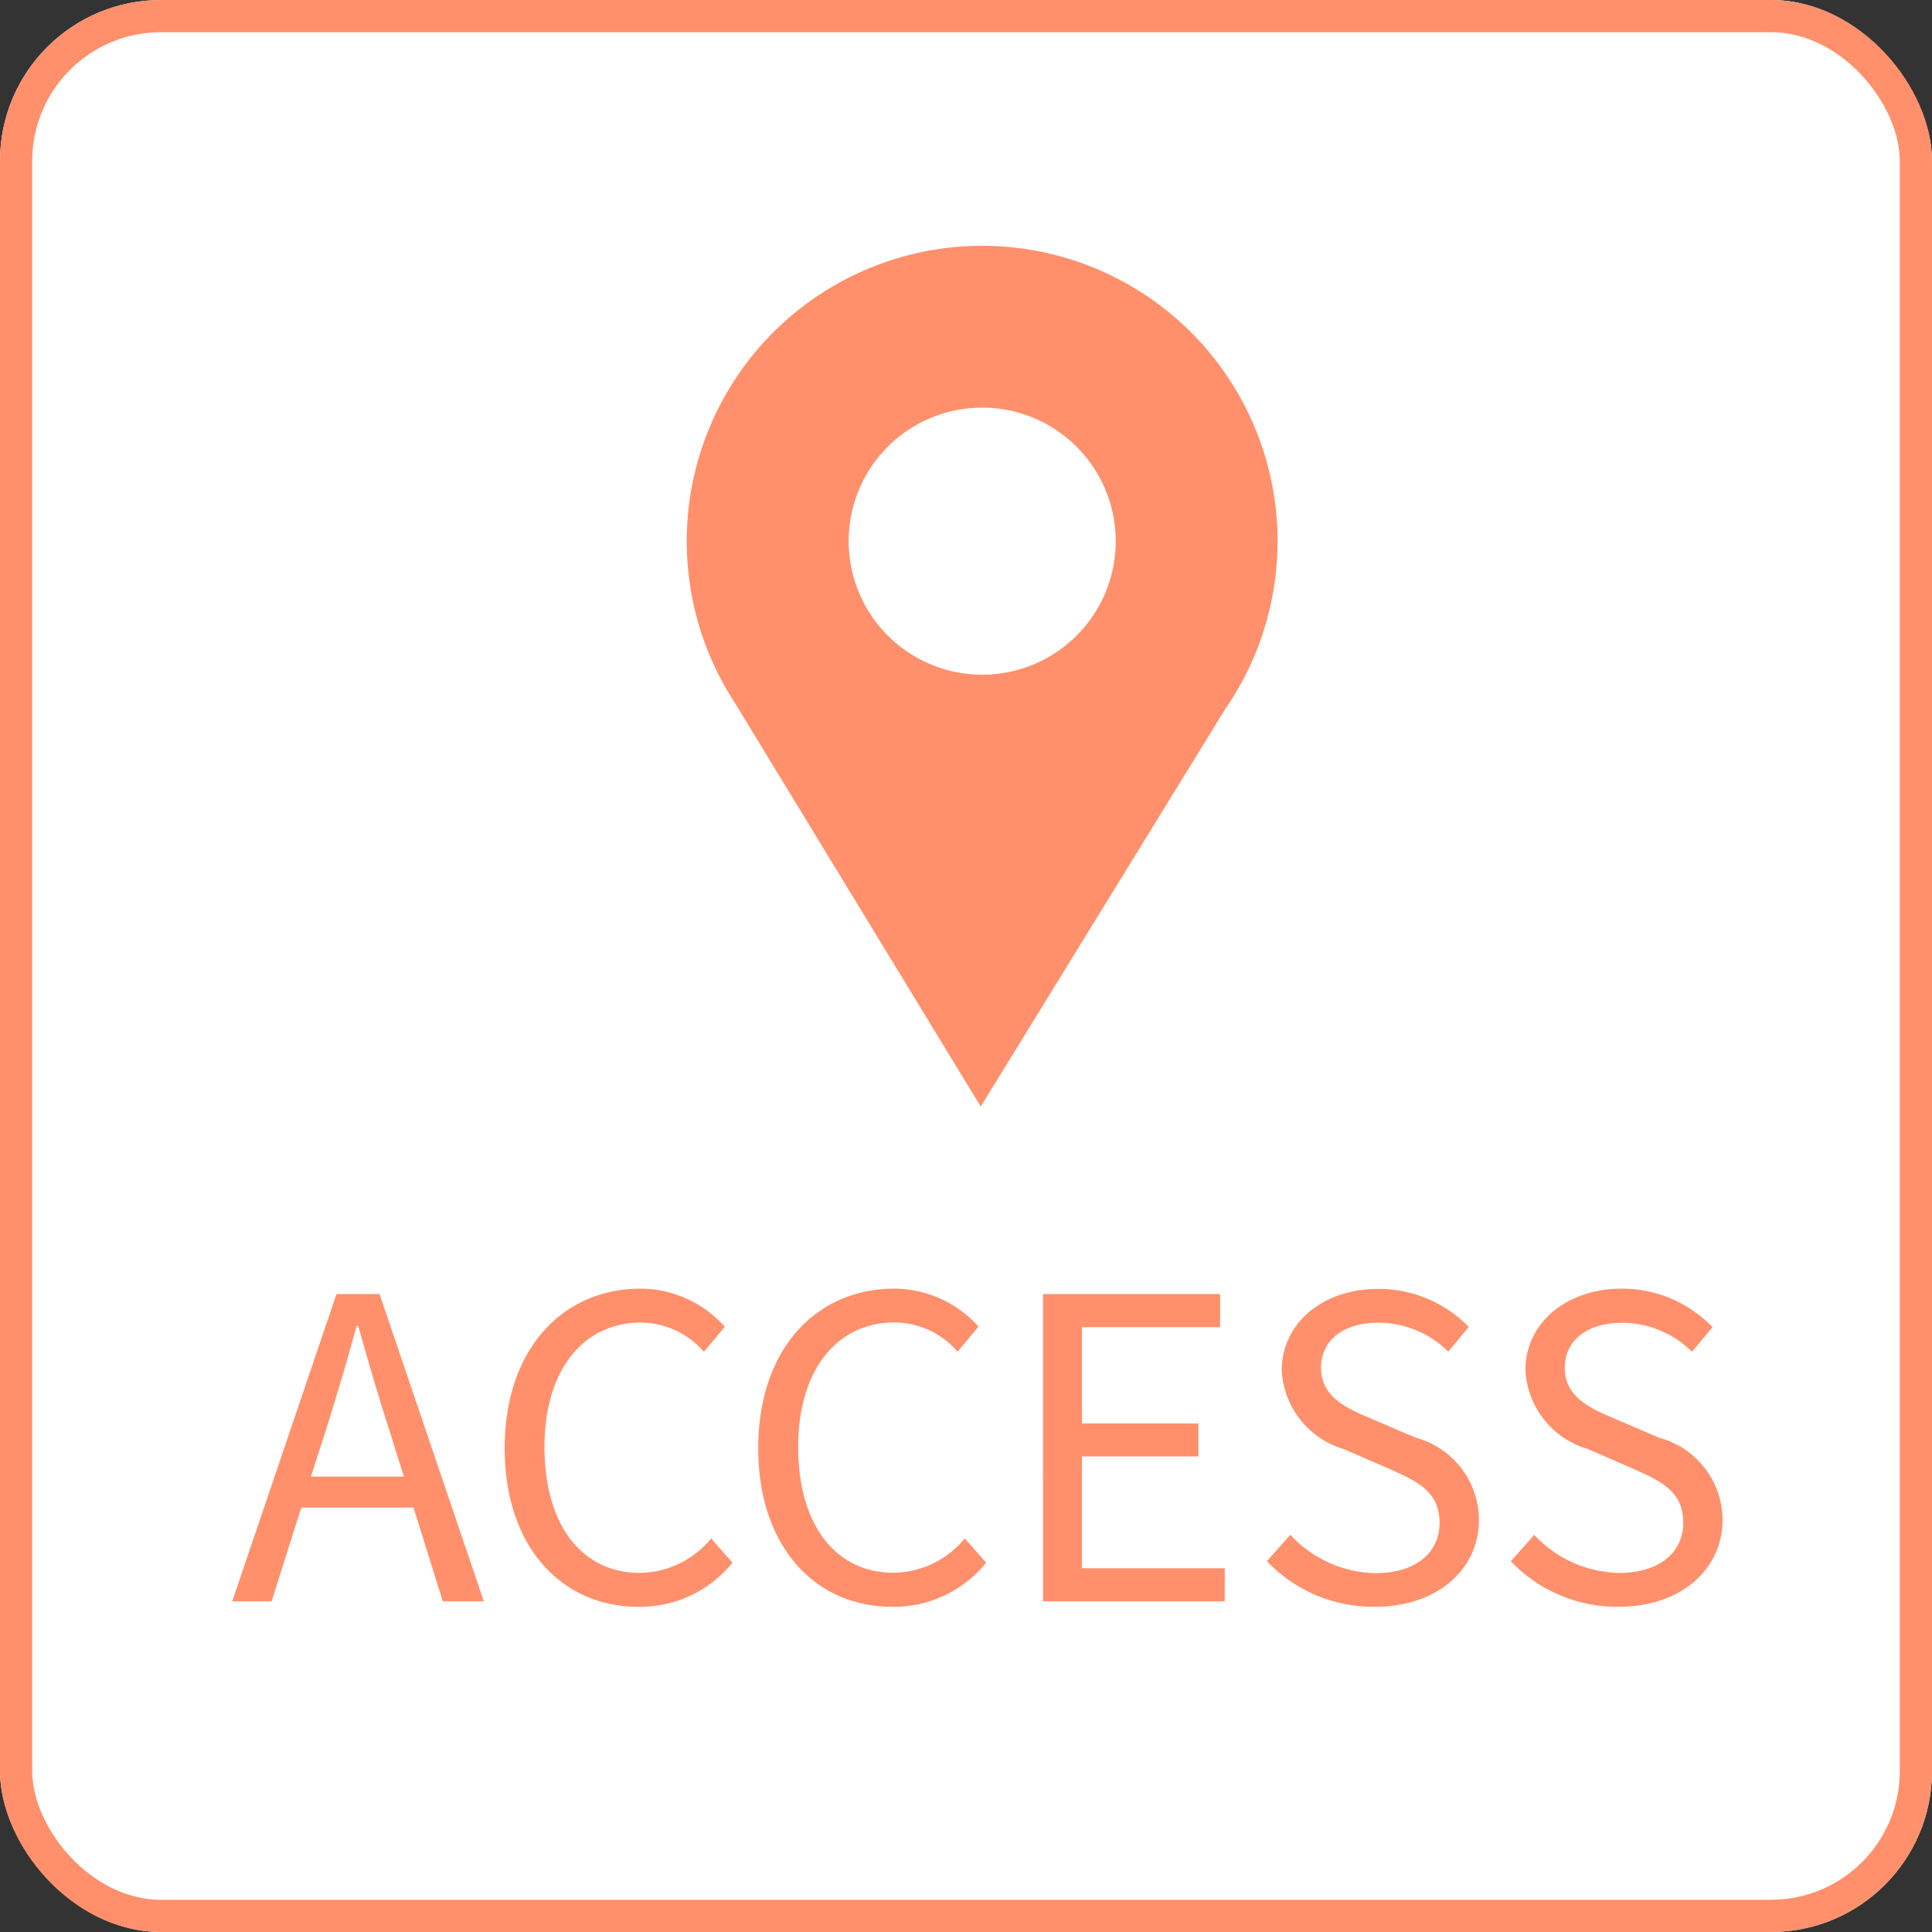 <svg xmlns="http://www.w3.org/2000/svg" xmlns:xlink="http://www.w3.org/1999/xlink" width="60" height="60" viewBox="0 0 60 60">
  <rect x="0" y="0" width="60" height="60" fill="#333333" stroke="none"/>
  <defs>
    <clipPath id="clip-path">
      <rect id="Rectangle_13" data-name="Rectangle 13" width="18.345" height="26.731" fill="#ff906b"/>
    </clipPath>
  </defs>
  <g id="hd__bnr-access" transform="translate(-1386 -26)">
    <g id="Rectangle_65" data-name="Rectangle 65" transform="translate(1386 26)" fill="#fff" stroke="#ff906b" stroke-width="1">
      <rect width="60" height="60" rx="5" stroke="none"/>
      <rect x="0.5" y="0.5" width="59" height="59" rx="4.5" fill="none"/>
    </g>
    <path id="Path_624" data-name="Path 624" d="M2.951-5.33c.338-1.079.65-2.106.949-3.224h.052c.312,1.105.611,2.145.962,3.224l.455,1.456H2.483ZM.039,0H1.261l.923-2.912H5.668L6.578,0H7.852L4.615-9.542H3.276Zm12.61.169A3.684,3.684,0,0,0,15.574-1.2l-.663-.754A2.9,2.9,0,0,1,12.7-.884c-1.82,0-2.964-1.508-2.964-3.913,0-2.379,1.2-3.861,3-3.861a2.6,2.6,0,0,1,1.95.91l.65-.78a3.523,3.523,0,0,0-2.613-1.183C10.309-9.711,8.5-7.839,8.5-4.758S10.283.169,12.649.169Zm7.878,0A3.684,3.684,0,0,0,23.452-1.2l-.663-.754a2.9,2.9,0,0,1-2.21,1.066c-1.82,0-2.964-1.508-2.964-3.913,0-2.379,1.2-3.861,3-3.861a2.6,2.6,0,0,1,1.95.91l.65-.78A3.523,3.523,0,0,0,20.6-9.711c-2.418,0-4.225,1.872-4.225,4.953S18.161.169,20.527.169ZM25.22,0h5.642V-1.027H26.429V-4.5h3.614V-5.525H26.429v-2.99h4.29V-9.542h-5.5Zm10.3.169c1.989,0,3.237-1.2,3.237-2.7A2.655,2.655,0,0,0,36.79-5.083l-1.365-.585c-.741-.312-1.573-.663-1.573-1.586,0-.858.7-1.4,1.781-1.4a3.087,3.087,0,0,1,2.171.9l.637-.767a3.908,3.908,0,0,0-2.808-1.183c-1.729,0-3,1.066-3,2.535a2.692,2.692,0,0,0,1.937,2.444l1.378.6c.9.4,1.586.715,1.586,1.69,0,.936-.754,1.56-2,1.56A3.691,3.691,0,0,1,32.9-2.067l-.728.819A4.554,4.554,0,0,0,35.516.169Zm7.566,0c1.989,0,3.237-1.2,3.237-2.7a2.655,2.655,0,0,0-1.963-2.548l-1.365-.585c-.741-.312-1.573-.663-1.573-1.586,0-.858.7-1.4,1.781-1.4a3.087,3.087,0,0,1,2.171.9l.637-.767A3.908,3.908,0,0,0,43.2-9.711c-1.729,0-3,1.066-3,2.535a2.692,2.692,0,0,0,1.937,2.444l1.378.6c.9.4,1.586.715,1.586,1.69,0,.936-.754,1.56-2,1.56a3.691,3.691,0,0,1-2.626-1.183l-.728.819A4.554,4.554,0,0,0,43.082.169Z" transform="translate(1393.173 75.731)" fill="#ff906b"/>
    <g id="Group_4" data-name="Group 4" transform="translate(1425.673 60.365) rotate(180)">
      <g id="Group_3" data-name="Group 3" clip-path="url(#clip-path)">
        <path id="Path_1" data-name="Path 1" d="M9.173,26.731a9.175,9.175,0,0,0,7.681-14.189L9.216,0,1.61,12.365a8.94,8.94,0,0,0-.487.791l-.013.022h0a9.174,9.174,0,0,0,8.06,13.553m0-5.025a4.147,4.147,0,1,0-4.147-4.147,4.148,4.148,0,0,0,4.147,4.147" transform="translate(0)" fill="#ff906b" fill-rule="evenodd"/>
      </g>
    </g>
  </g>
</svg>
